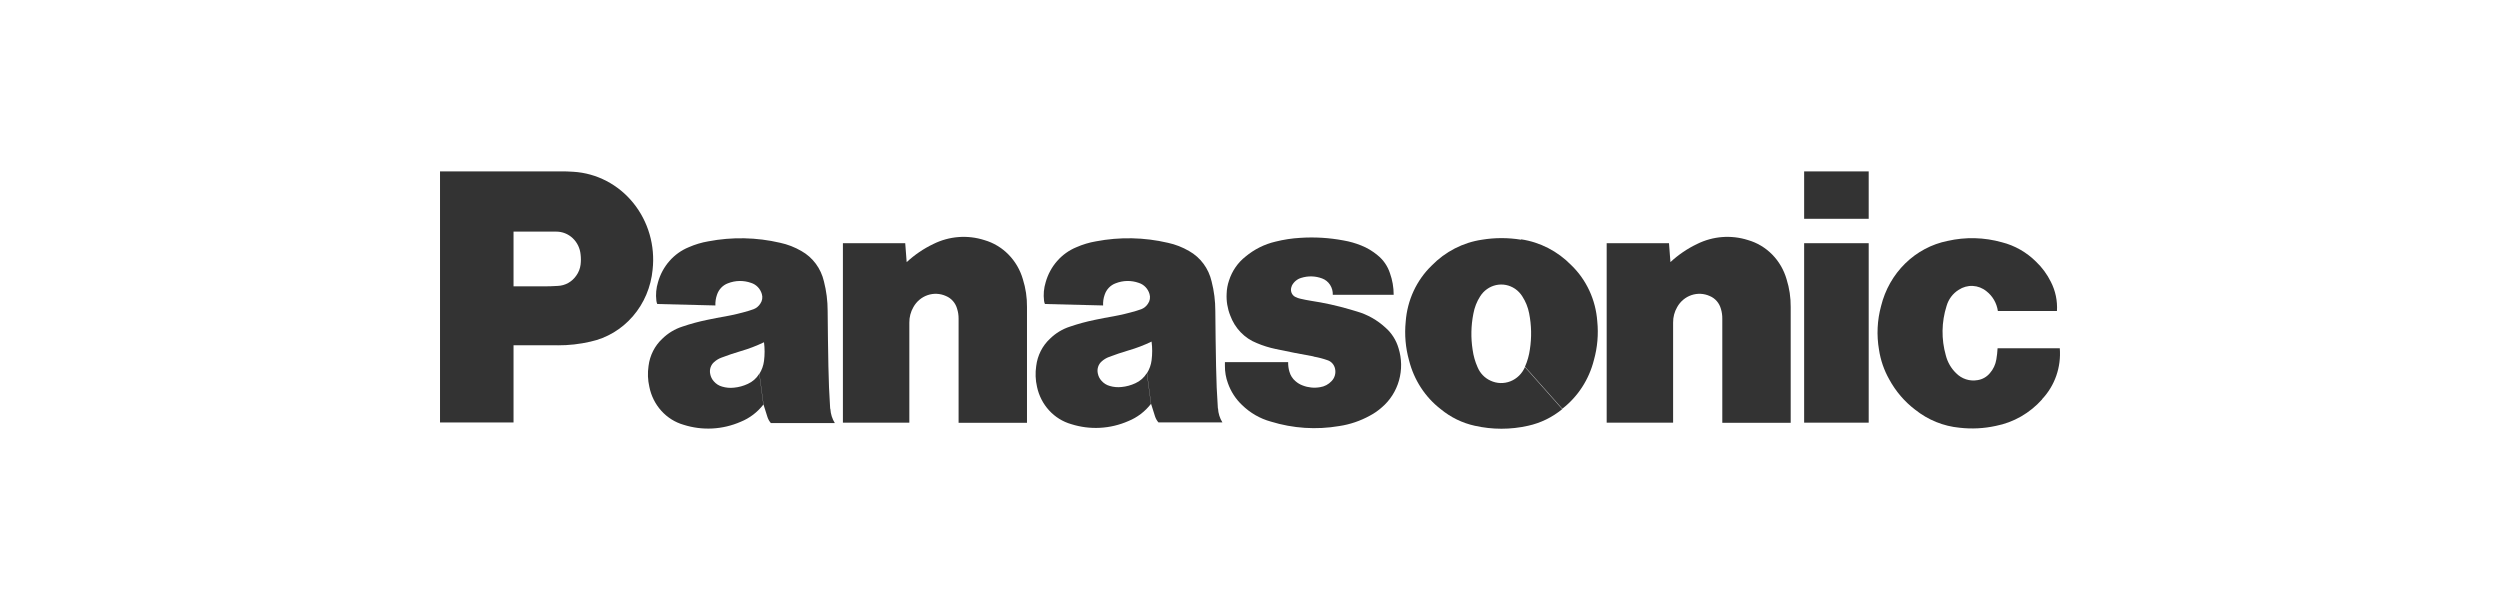 <?xml version="1.0" encoding="UTF-8"?><svg id="b" xmlns="http://www.w3.org/2000/svg" xmlns:xlink="http://www.w3.org/1999/xlink" viewBox="0 0 250 60"><defs><style>.e{fill:none;}.e,.f,.g{stroke-width:0px;}.h{clip-path:url(#d);}.f{fill:#333;}.g{fill:#fff;}</style><clipPath id="d"><rect class="e" x="44.001" y="17.137" width="161.998" height="25.725"/></clipPath></defs><g id="c"><rect class="g" width="250" height="60"/><g class="h"><path class="f" d="m204.217,39.93c-1.23,1.381-2.857,2.314-4.638,2.66-1.19.26-2.411.322-3.62.183-1.615-.152-3.154-.777-4.441-1.801-1.064-.808-1.949-1.843-2.596-3.036-.518-.914-.865-1.922-1.023-2.97-.249-1.451-.178-2.942.208-4.36.4-1.63,1.238-3.109,2.416-4.262,1.178-1.154,2.648-1.935,4.238-2.253,1.797-.409,3.662-.361,5.438.139,1.277.323,2.449.99,3.401,1.934.607.577,1.111,1.261,1.487,2.022.459.894.67,1.903.608,2.914h-5.907c-.116-.791-.528-1.502-1.146-1.978-.391-.319-.868-.503-1.365-.528-.497-.025-.988.111-1.408.39-.587.363-1.021.943-1.215,1.623-.506,1.596-.532,3.314-.074,4.926.173.684.53,1.303,1.029,1.784.278.283.615.493.986.614.37.121.763.15,1.146.084.482-.067.922-.313,1.242-.693.343-.386.568-.868.651-1.385.063-.366.104-.737.123-1.108h6.221c.074.929-.044,1.864-.349,2.741-.305.877-.788,1.675-1.416,2.34"/><path class="f" d="m186.87,17.137h-6.456v4.743h6.456v-4.743Z"/><path class="f" d="m186.87,24.32h-6.456v17.946h6.456v-17.946Z"/><path class="f" d="m167.038,26.214c.797-.738,1.695-1.349,2.665-1.812,1.593-.791,3.413-.932,5.102-.393.909.261,1.739.757,2.414,1.442.674.685,1.169,1.537,1.44,2.475.282.894.42,1.83.411,2.77v11.585h-6.84v-10.416c.005-.331-.042-.66-.138-.975-.079-.289-.22-.555-.413-.778-.193-.223-.433-.397-.701-.508-.58-.263-1.232-.296-1.834-.092-.602.204-1.11.631-1.428,1.2-.272.468-.412,1.005-.405,1.551v10.001h-6.643v-17.946h6.232l.144,1.895"/><path class="f" d="m90.666,26.214c.797-.738,1.695-1.349,2.666-1.812,1.593-.791,3.414-.932,5.102-.393.909.261,1.739.757,2.413,1.442.674.685,1.17,1.537,1.441,2.475.282.894.421,1.83.411,2.77v11.585h-6.84v-10.416c.003-.331-.046-.66-.144-.975-.078-.289-.22-.555-.413-.778-.193-.223-.433-.397-.701-.508-.58-.263-1.233-.296-1.834-.092-.602.204-1.11.631-1.428,1.2-.271.468-.411,1.005-.405,1.551v10.001h-6.643v-17.946h6.232l.144,1.895Z"/><path class="f" d="m131.368,35.66c.469.081.931.201,1.381.36.188.06.357.17.49.32s.226.334.267.533c.049.22.042.448-.018.665-.061.216-.174.413-.328.571-.308.331-.713.546-1.152.609-.58.103-1.176.046-1.727-.166-.269-.097-.519-.246-.736-.438-.289-.242-.499-.571-.602-.942-.093-.31-.136-.634-.128-.959h-6.323v.382c-.005.589.096,1.173.299,1.723.294.833.776,1.58,1.407,2.177.812.794,1.801,1.366,2.879,1.662,2.22.685,4.56.839,6.845.449,1.074-.16,2.113-.512,3.071-1.042.427-.224.826-.502,1.189-.826.821-.697,1.421-1.637,1.719-2.695.297-1.058.28-2.185-.05-3.233-.235-.797-.687-1.507-1.301-2.044-.823-.759-1.802-1.312-2.863-1.618-.24-.078-.447-.139-.687-.205-1.285-.376-2.592-.665-3.913-.864-.373-.061-.688-.122-1.066-.211-.162-.035-.32-.091-.469-.166-.093-.043-.176-.104-.246-.18-.07-.076-.124-.166-.16-.265-.036-.098-.053-.203-.05-.309.003-.105.026-.209.068-.305l.027-.083c.097-.187.229-.351.388-.483.159-.132.343-.23.539-.287.686-.217,1.421-.198,2.095.055.322.118.6.341.792.635.191.294.288.645.274 1h6.089c.002-.74-.125-1.473-.374-2.166-.234-.713-.667-1.337-1.242-1.795-.49-.409-1.038-.737-1.626-.97-.571-.231-1.164-.4-1.77-.504-1.43-.269-2.885-.357-4.334-.26-.832.047-1.658.174-2.468.377-1.1.255-2.128.769-3.007,1.502-.766.604-1.339,1.434-1.642,2.382-.146.422-.227.865-.24,1.313-.04.746.082,1.492.357,2.183.229.632.585,1.206,1.045,1.684s1.012.848,1.621,1.086c.606.257,1.235.453,1.877.587,1.327.283,2.458.504,3.796.742"/><path class="f" d="m55.772,34.524h-4.42v-5.89h2.879c.533,0,1.008,0,1.557-.044.362-.014.716-.115,1.035-.293.319-.179.594-.431.805-.737.235-.324.384-.706.432-1.108.04-.331.04-.666,0-.997-.057-.629-.339-1.214-.79-1.638-.451-.424-1.038-.658-1.647-.655h-4.27v19.087h-7.352v-25.11h11.995c.474,0,.88 0,1.354.039,1.149.071,2.272.384,3.301.921,1.029.537,1.941,1.286,2.681,2.202.74.916,1.294,1.979,1.625,3.124.332,1.145.435,2.349.304,3.538-.163,1.733-.854,3.367-1.973,4.663-1.119,1.296-2.608,2.186-4.248,2.54-1.073.249-2.169.372-3.268.366"/><path class="f" d="m152.112,23.972c-1.298-.214-2.62-.214-3.918,0-1.901.281-3.666,1.191-5.033,2.593-1.511,1.462-2.436,3.462-2.591,5.601-.131,1.303-.017,2.621.336,3.878.492,1.95,1.609,3.668,3.167,4.87.996.821,2.162,1.39,3.406,1.662,1.756.396,3.575.396,5.331,0,1.246-.273,2.413-.842,3.412-1.662l-3.731-4.205c-.14.324-.339.617-.588.86s-.541.434-.86.56-.659.185-1.001.175c-.342-.011-.678-.092-.99-.238-.584-.263-1.05-.749-1.3-1.357-.243-.548-.409-1.131-.49-1.729-.187-1.197-.161-2.419.074-3.607.111-.62.341-1.21.677-1.734.181-.288.415-.537.689-.731.274-.194.582-.33.906-.401.325-.07.66-.074.984-.01.326.064.636.194.914.382.289.198.536.456.725.759.334.512.566,1.089.683,1.695.235,1.188.26,2.41.074,3.607-.081.598-.247,1.18-.49,1.729l3.732,4.205c1.555-1.203,2.671-2.921,3.161-4.87.353-1.258.467-2.575.336-3.878-.155-2.139-1.08-4.14-2.591-5.601-1.367-1.403-3.131-2.312-5.033-2.593"/><path class="f" d="m121.788,40.851c-.101-1.479-.155-2.732-.181-4.216-.037-1.95-.059-3.596-.075-5.541.001-.999-.124-1.994-.373-2.959-.148-.639-.424-1.239-.81-1.76-.386-.521-.873-.952-1.429-1.265-.665-.39-1.385-.67-2.132-.831-2.365-.552-4.813-.601-7.197-.144-.67.115-1.325.312-1.951.587-.734.301-1.393.772-1.925,1.378-.532.606-.924,1.33-1.146,2.118-.185.597-.241,1.229-.165,1.851.011.115.042.228.091.332l5.816.144c-.018-.364.034-.727.155-1.069.087-.265.231-.507.422-.705.19-.199.422-.35.676-.442.745-.295,1.566-.309,2.319-.039.252.079.481.222.667.415.186.193.323.431.4.693.051.161.063.333.037.501-.026.168-.09.326-.187.463-.159.253-.39.447-.661.554-.176.066-.32.116-.501.166-.763.226-1.537.411-2.319.554-.656.111-1.205.216-1.855.355-.833.171-1.656.394-2.463.67-.747.238-1.431.652-1.999,1.208-.762.706-1.252,1.674-1.381,2.726-.104.695-.077,1.405.08,2.089.189.886.607,1.701,1.21,2.358.602.657,1.365,1.131,2.208,1.371,1.881.597,3.903.489,5.715-.305.885-.358,1.664-.95,2.26-1.718l-.41-3.081c-.275.45-.675.803-1.146,1.014-.437.205-.904.332-1.381.377-.397.045-.799.01-1.184-.105-.316-.085-.601-.264-.821-.515-.192-.206-.321-.466-.373-.748-.047-.217-.036-.443.033-.653.069-.21.192-.397.356-.538.215-.194.462-.344.73-.443.672-.255,1.253-.449,1.941-.654.795-.228,1.571-.525,2.319-.886.08.621.08,1.251,0,1.873-.058.457-.215.894-.458,1.28l.41,3.081c.128.438.245.809.389,1.236.074.227.192.437.346.615h6.397c-.264-.422-.417-.91-.442-1.413"/><path class="f" d="m83.016,40.851c-.096-1.479-.149-2.732-.176-4.216-.037-1.95-.059-3.596-.075-5.541.001-.999-.124-1.994-.373-2.959-.148-.639-.424-1.239-.81-1.76-.386-.521-.873-.952-1.429-1.265-.665-.39-1.385-.67-2.132-.831-2.365-.552-4.813-.601-7.197-.144-.67.115-1.325.312-1.951.587-.735.3-1.394.771-1.926,1.377-.532.606-.924,1.331-1.145,2.119-.185.597-.242,1.229-.165,1.851.011.115.042.228.091.332l5.811.144c-.014-.364.04-.727.16-1.069.087-.265.231-.505.42-.704.189-.199.419-.35.673-.443.747-.295,1.569-.309,2.324-.039.252.079.481.222.667.415.186.193.323.431.4.693.051.161.063.333.037.501-.026.168-.09.326-.187.463-.159.254-.393.448-.666.554-.171.066-.32.116-.496.166-.765.227-1.541.412-2.324.554-.65.111-1.199.216-1.85.355-.834.171-1.656.394-2.463.67-.747.238-1.43.652-1.999,1.208-.762.706-1.252,1.674-1.381,2.726-.104.695-.077,1.405.08,2.089.18.899.595,1.73,1.2,2.399.605.67,1.376,1.153,2.228,1.396,1.881.597,3.903.489,5.715-.305.885-.358,1.664-.95,2.26-1.718l-.411-3.081c-.275.45-.675.803-1.146,1.014-.437.205-.903.332-1.381.377-.397.046-.799.01-1.184-.105-.316-.085-.601-.264-.821-.515-.192-.206-.321-.466-.373-.748-.047-.217-.036-.443.033-.653.069-.21.192-.397.356-.538.215-.194.463-.344.73-.443.672-.255,1.253-.449,1.941-.654.795-.229,1.571-.526,2.319-.886.08.621.08,1.251,0,1.873-.058.457-.215.894-.458,1.28l.41,3.081c.128.438.245.809.389,1.236.074.227.192.437.346.615h6.397c-.264-.423-.418-.91-.448-1.413"/></g></g></svg>